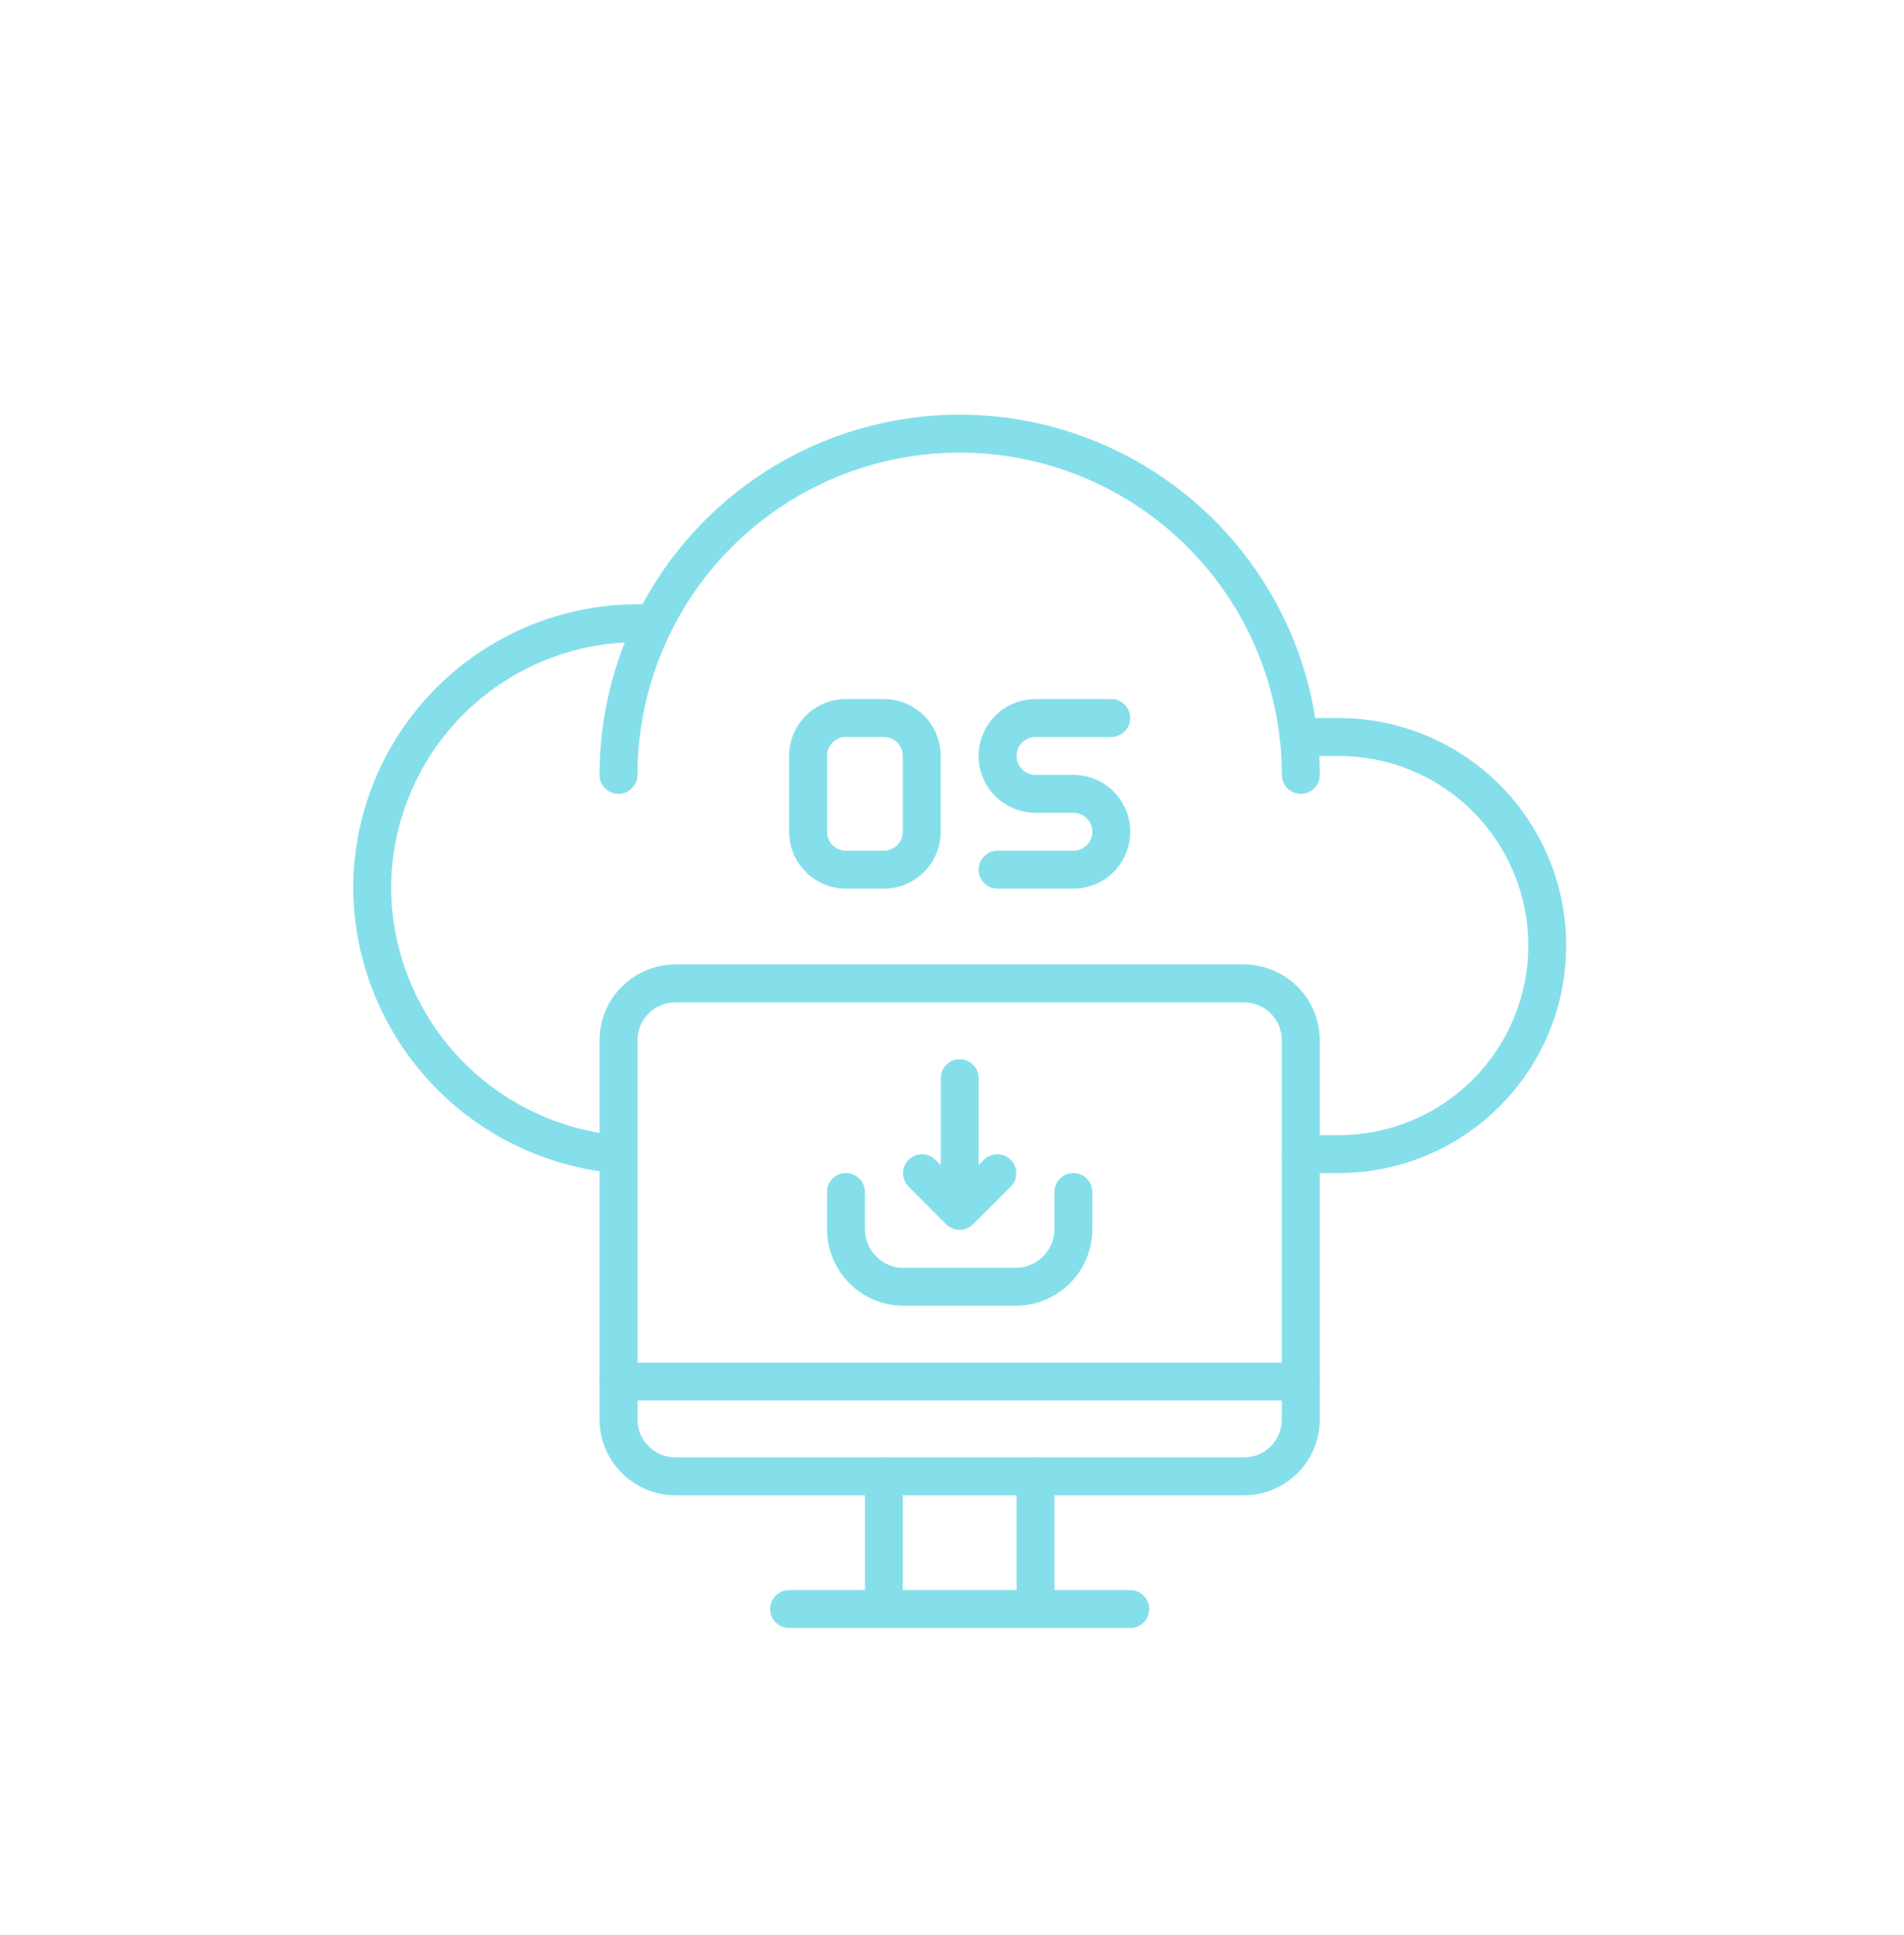 <svg width="124" height="126" viewBox="0 0 124 126" fill="none" xmlns="http://www.w3.org/2000/svg">
<g filter="url(#filter0_d_2127_486)">
<path d="M57.562 53.857H55.094C54.112 53.856 53.17 53.465 52.476 52.771C51.782 52.077 51.392 51.136 51.391 50.154V45.217C51.392 44.235 51.782 43.294 52.476 42.599C53.17 41.905 54.112 41.515 55.094 41.514H57.562C58.544 41.515 59.485 41.905 60.18 42.599C60.874 43.294 61.264 44.235 61.265 45.217V50.154C61.264 51.136 60.874 52.077 60.18 52.771C59.485 53.465 58.544 53.856 57.562 53.857ZM55.094 43.982C54.766 43.982 54.452 44.112 54.221 44.344C53.989 44.575 53.859 44.889 53.859 45.217V50.154C53.859 50.481 53.989 50.795 54.221 51.027C54.452 51.258 54.766 51.388 55.094 51.388H57.562C57.89 51.388 58.204 51.258 58.435 51.027C58.666 50.795 58.797 50.481 58.797 50.154V45.217C58.797 44.889 58.666 44.575 58.435 44.344C58.204 44.112 57.89 43.982 57.562 43.982H55.094ZM69.906 53.857H64.968C64.641 53.857 64.327 53.727 64.095 53.495C63.864 53.264 63.734 52.95 63.734 52.623C63.734 52.295 63.864 51.981 64.095 51.75C64.327 51.518 64.641 51.388 64.968 51.388H69.906C70.233 51.388 70.547 51.258 70.778 51.027C71.01 50.795 71.14 50.481 71.14 50.154C71.14 49.827 71.01 49.513 70.778 49.281C70.547 49.05 70.233 48.92 69.906 48.92H67.437C66.455 48.92 65.513 48.529 64.819 47.835C64.124 47.141 63.734 46.199 63.734 45.217C63.734 44.235 64.124 43.293 64.819 42.598C65.513 41.904 66.455 41.514 67.437 41.514H72.374C72.701 41.514 73.016 41.644 73.247 41.875C73.478 42.107 73.609 42.421 73.609 42.748C73.609 43.075 73.478 43.389 73.247 43.621C73.016 43.852 72.701 43.982 72.374 43.982H67.437C67.109 43.982 66.796 44.112 66.564 44.344C66.333 44.575 66.203 44.889 66.203 45.217C66.203 45.544 66.333 45.858 66.564 46.09C66.796 46.321 67.109 46.451 67.437 46.451H69.906C70.888 46.451 71.829 46.841 72.524 47.536C73.218 48.23 73.609 49.172 73.609 50.154C73.609 51.136 73.218 52.078 72.524 52.772C71.829 53.467 70.888 53.857 69.906 53.857Z" fill="#84DFEB"/>
<path d="M84.717 47.687C84.39 47.687 84.076 47.556 83.844 47.325C83.613 47.093 83.483 46.78 83.483 46.452C83.483 40.887 81.272 35.55 77.337 31.615C73.401 27.679 68.064 25.469 62.499 25.469C56.934 25.469 51.597 27.679 47.661 31.615C43.726 35.55 41.516 40.887 41.516 46.452C41.516 46.78 41.386 47.093 41.154 47.325C40.922 47.556 40.609 47.687 40.281 47.687C39.954 47.687 39.64 47.556 39.408 47.325C39.177 47.093 39.047 46.78 39.047 46.452C39.047 40.232 41.518 34.267 45.916 29.869C50.314 25.471 56.279 23 62.499 23C68.719 23 74.684 25.471 79.082 29.869C83.48 34.267 85.951 40.232 85.951 46.452C85.951 46.78 85.821 47.093 85.59 47.325C85.358 47.556 85.044 47.687 84.717 47.687Z" fill="#84DFEB"/>
<path d="M40.283 72.394C40.248 72.394 40.213 72.393 40.178 72.389C35.523 71.989 31.184 69.869 28.008 66.442C24.832 63.016 23.047 58.529 23 53.857C23.005 48.948 24.957 44.242 28.428 40.77C31.899 37.299 36.605 35.346 41.514 35.341H42.594C42.921 35.341 43.235 35.471 43.467 35.702C43.698 35.934 43.828 36.248 43.828 36.575C43.828 36.903 43.698 37.217 43.467 37.448C43.235 37.679 42.921 37.809 42.594 37.809H41.514C37.26 37.814 33.182 39.506 30.174 42.514C27.166 45.521 25.474 49.599 25.469 53.853C25.511 57.908 27.062 61.802 29.82 64.774C32.578 67.747 36.345 69.585 40.386 69.93C40.701 69.959 40.994 70.107 41.203 70.346C41.413 70.584 41.522 70.894 41.509 71.211C41.495 71.528 41.361 71.828 41.133 72.048C40.904 72.268 40.6 72.392 40.283 72.394ZM87.186 72.374H84.718C84.39 72.374 84.076 72.244 83.845 72.013C83.613 71.781 83.483 71.467 83.483 71.14C83.483 70.813 83.613 70.499 83.845 70.267C84.076 70.036 84.39 69.906 84.718 69.906H87.186C90.46 69.906 93.6 68.606 95.915 66.292C98.23 63.977 99.531 60.838 99.531 57.564C99.532 54.291 98.232 51.151 95.917 48.836C93.603 46.52 90.464 45.22 87.19 45.219H84.579C84.252 45.219 83.938 45.089 83.707 44.858C83.475 44.626 83.345 44.312 83.345 43.985C83.345 43.657 83.475 43.343 83.707 43.112C83.938 42.88 84.252 42.751 84.579 42.751H87.19C91.118 42.751 94.886 44.312 97.663 47.09C100.44 49.868 102 53.636 102 57.564C102 61.493 100.438 65.26 97.66 68.037C94.882 70.815 91.115 72.375 87.186 72.374Z" fill="#84DFEB"/>
<path d="M81.015 93.355H43.984C42.675 93.354 41.42 92.834 40.495 91.908C39.569 90.983 39.048 89.728 39.047 88.419V63.73C39.049 62.422 39.57 61.167 40.495 60.242C41.421 59.317 42.676 58.797 43.984 58.795H81.015C82.324 58.797 83.579 59.318 84.504 60.243C85.43 61.169 85.95 62.424 85.951 63.733V88.421C85.95 89.729 85.429 90.984 84.504 91.909C83.578 92.835 82.324 93.354 81.015 93.355ZM43.984 61.263C43.33 61.264 42.703 61.524 42.24 61.986C41.777 62.449 41.517 63.076 41.516 63.73V88.419C41.517 89.074 41.777 89.701 42.24 90.163C42.703 90.626 43.33 90.886 43.984 90.887H81.015C81.669 90.886 82.297 90.626 82.76 90.164C83.222 89.701 83.482 89.074 83.483 88.419V63.73C83.482 63.076 83.222 62.449 82.759 61.987C82.296 61.524 81.669 61.264 81.015 61.264L43.984 61.263Z" fill="#84DFEB"/>
<path d="M84.716 87.184H40.281C39.954 87.184 39.64 87.054 39.408 86.822C39.177 86.591 39.047 86.277 39.047 85.95C39.047 85.622 39.177 85.308 39.408 85.077C39.64 84.845 39.954 84.715 40.281 84.715H84.716C85.043 84.715 85.357 84.845 85.588 85.077C85.82 85.308 85.95 85.622 85.95 85.95C85.95 86.277 85.82 86.591 85.588 86.822C85.357 87.054 85.043 87.184 84.716 87.184ZM67.438 101.997C67.11 101.997 66.796 101.867 66.565 101.635C66.333 101.404 66.203 101.09 66.203 100.763V92.122C66.203 91.795 66.333 91.481 66.565 91.249C66.796 91.018 67.11 90.888 67.438 90.888C67.765 90.888 68.079 91.018 68.31 91.249C68.542 91.481 68.672 91.795 68.672 92.122V100.763C68.672 101.09 68.542 101.404 68.31 101.635C68.079 101.867 67.765 101.997 67.438 101.997ZM57.563 101.997C57.236 101.997 56.922 101.867 56.69 101.635C56.459 101.404 56.329 101.09 56.329 100.763V92.122C56.329 91.795 56.459 91.481 56.69 91.249C56.922 91.018 57.236 90.888 57.563 90.888C57.89 90.888 58.204 91.018 58.436 91.249C58.667 91.481 58.797 91.795 58.797 92.122V100.763C58.797 101.09 58.667 101.404 58.436 101.635C58.204 101.867 57.89 101.997 57.563 101.997Z" fill="#84DFEB"/>
<path d="M73.609 101.996H51.391C51.063 101.996 50.749 101.866 50.518 101.634C50.286 101.403 50.156 101.089 50.156 100.761C50.156 100.434 50.286 100.12 50.518 99.889C50.749 99.657 51.063 99.527 51.391 99.527H73.609C73.936 99.527 74.25 99.657 74.481 99.889C74.713 100.12 74.843 100.434 74.843 100.761C74.843 101.089 74.713 101.403 74.481 101.634C74.25 101.866 73.936 101.996 73.609 101.996ZM62.502 74.841C62.175 74.841 61.861 74.71 61.629 74.479C61.398 74.248 61.268 73.934 61.268 73.606V66.2C61.268 65.873 61.398 65.559 61.629 65.328C61.861 65.096 62.175 64.966 62.502 64.966C62.829 64.966 63.143 65.096 63.375 65.328C63.606 65.559 63.736 65.873 63.736 66.2V73.606C63.736 73.934 63.606 74.248 63.375 74.479C63.143 74.71 62.829 74.841 62.502 74.841Z" fill="#84DFEB"/>
<path d="M62.5 76.075C62.338 76.075 62.178 76.043 62.028 75.981C61.878 75.919 61.742 75.828 61.628 75.713L59.159 73.245C58.934 73.012 58.81 72.7 58.812 72.376C58.815 72.053 58.945 71.743 59.174 71.514C59.403 71.285 59.712 71.156 60.036 71.153C60.36 71.15 60.672 71.274 60.904 71.499L62.5 73.095L64.096 71.499C64.329 71.274 64.641 71.15 64.965 71.153C65.288 71.156 65.598 71.285 65.827 71.514C66.055 71.743 66.185 72.053 66.188 72.376C66.191 72.7 66.067 73.012 65.842 73.245L63.373 75.713C63.258 75.828 63.123 75.919 62.973 75.981C62.823 76.043 62.662 76.075 62.5 76.075Z" fill="#84DFEB"/>
<path d="M66.156 81.013H58.846C58.191 81.015 57.542 80.887 56.937 80.636C56.332 80.385 55.782 80.017 55.321 79.552C54.389 78.616 53.863 77.349 53.859 76.028V73.607C53.859 73.28 53.989 72.966 54.221 72.735C54.452 72.503 54.766 72.373 55.094 72.373C55.421 72.373 55.735 72.503 55.967 72.735C56.198 72.966 56.328 73.28 56.328 73.607V76.027C56.33 76.694 56.595 77.333 57.065 77.807C57.298 78.041 57.576 78.228 57.882 78.354C58.187 78.481 58.515 78.546 58.846 78.545H66.156C66.823 78.544 67.463 78.278 67.935 77.806C68.406 77.334 68.671 76.694 68.671 76.027V73.607C68.671 73.28 68.801 72.966 69.033 72.735C69.264 72.503 69.578 72.373 69.906 72.373C70.233 72.373 70.547 72.503 70.778 72.735C71.01 72.966 71.14 73.28 71.14 73.607V76.027C71.14 77.349 70.614 78.617 69.679 79.552C68.744 80.487 67.476 81.013 66.153 81.013H66.156Z" fill="#84DFEB"/>
</g>
<defs>
<filter id="filter0_d_2127_486" x="3" y="7" width="119" height="118.997" filterUnits="userSpaceOnUse" color-interpolation-filters="sRGB">
<feFlood flood-opacity="0" result="BackgroundImageFix"/>
<feColorMatrix in="SourceAlpha" type="matrix" values="0 0 0 0 0 0 0 0 0 0 0 0 0 0 0 0 0 0 127 0" result="hardAlpha"/>
<feOffset dy="4"/>
<feGaussianBlur stdDeviation="10"/>
<feComposite in2="hardAlpha" operator="out"/>
<feColorMatrix type="matrix" values="0 0 0 0 0.218 0 0 0 0 0.652 0 0 0 0 0.904 0 0 0 1 0"/>
<feBlend mode="normal" in2="BackgroundImageFix" result="effect1_dropShadow_2127_486"/>
<feBlend mode="normal" in="SourceGraphic" in2="effect1_dropShadow_2127_486" result="shape"/>
</filter>
</defs>
</svg>
